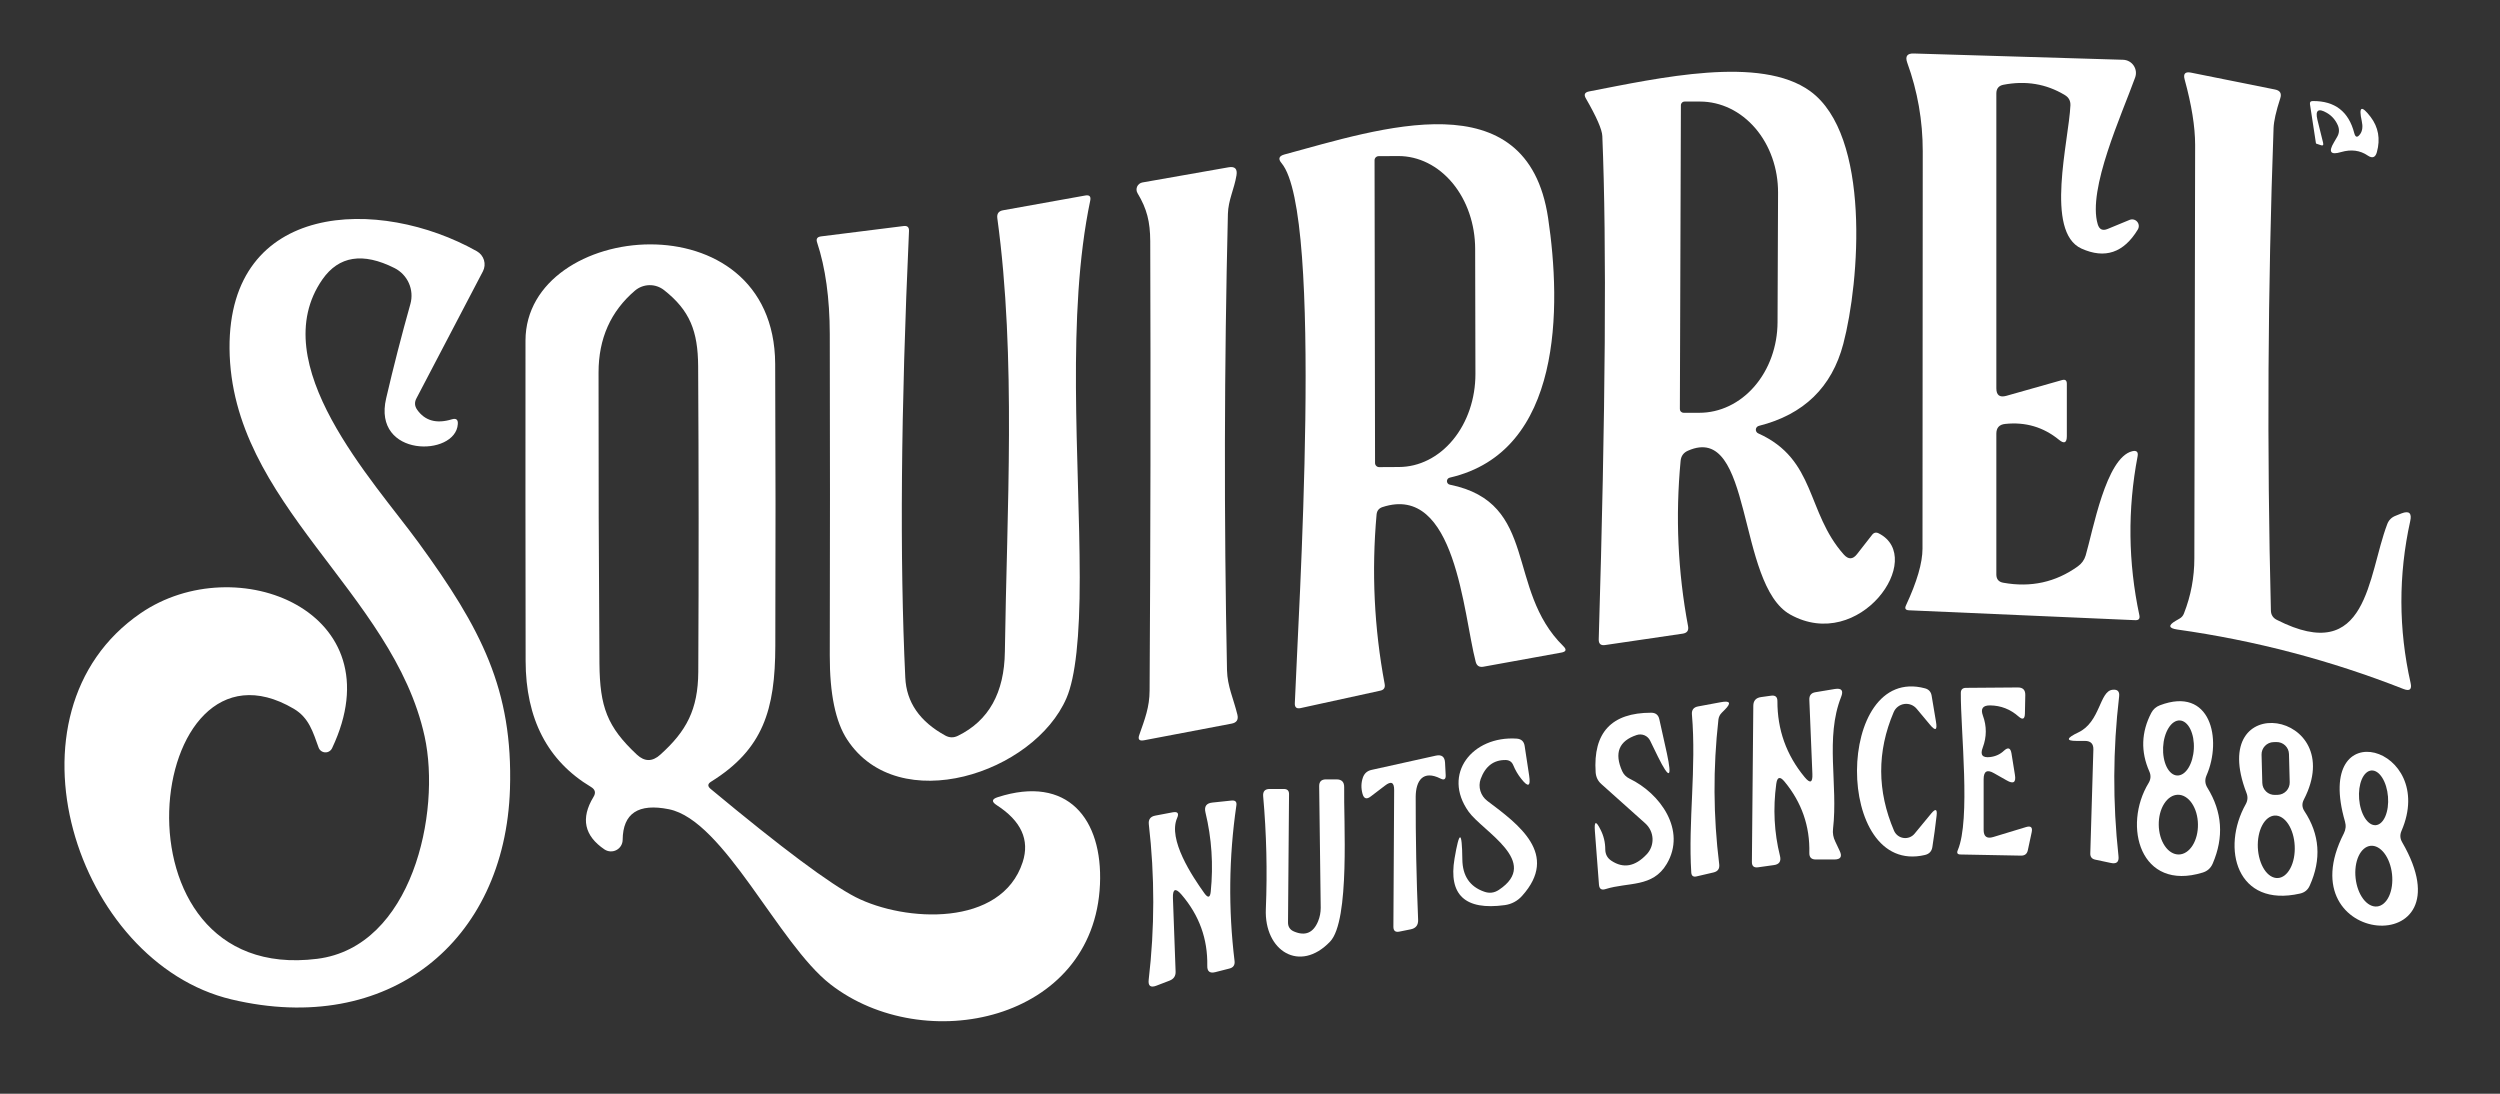 <svg width="112" height="49" viewBox="0 0 112 49" fill="none" xmlns="http://www.w3.org/2000/svg">
<rect x="0" y="0" width="112" height="49" fill="#333333" stroke="none"/>
<path d="M89.751 26.107C90.984 26.329 92.096 26.084 93.088 25.372C93.26 25.249 93.377 25.087 93.438 24.884C93.765 23.776 94.345 20.502 95.523 20.215C95.722 20.169 95.802 20.246 95.764 20.445C95.312 22.818 95.339 25.192 95.844 27.565C95.875 27.719 95.814 27.791 95.66 27.784L85.519 27.341C85.366 27.334 85.322 27.261 85.387 27.123C85.881 26.063 86.128 25.215 86.128 24.579C86.136 18.646 86.139 12.712 86.139 6.778C86.139 5.408 85.908 4.085 85.445 2.81C85.341 2.523 85.441 2.385 85.743 2.397L95.121 2.678C95.214 2.682 95.305 2.707 95.386 2.752C95.467 2.797 95.537 2.861 95.589 2.939C95.641 3.016 95.674 3.104 95.686 3.197C95.697 3.289 95.686 3.383 95.655 3.47C95.057 5.13 93.513 8.484 93.978 10.046C94.047 10.279 94.194 10.35 94.42 10.258L95.408 9.85C95.466 9.827 95.53 9.822 95.59 9.837C95.651 9.852 95.706 9.886 95.746 9.933C95.787 9.981 95.812 10.04 95.817 10.102C95.822 10.165 95.807 10.227 95.775 10.281C95.144 11.326 94.301 11.611 93.249 11.136C91.595 10.384 92.686 6.296 92.755 4.717C92.762 4.514 92.678 4.361 92.502 4.257C91.671 3.756 90.754 3.603 89.751 3.798C89.541 3.84 89.436 3.97 89.436 4.188V17.396C89.436 17.702 89.583 17.815 89.878 17.735L92.376 17.028C92.521 16.986 92.594 17.04 92.594 17.189V19.538C92.594 19.84 92.477 19.896 92.244 19.704C91.547 19.134 90.743 18.896 89.832 18.992C89.568 19.019 89.436 19.164 89.436 19.428V25.734C89.436 25.948 89.541 26.072 89.751 26.107Z" fill="white"/>
<path d="M78.772 19.417C81.368 20.583 80.914 22.949 82.603 24.844C82.809 25.073 83.006 25.068 83.194 24.826L83.871 23.959C83.952 23.856 84.052 23.835 84.17 23.896C86.306 24.982 83.314 29.265 80.202 27.531C77.785 26.182 78.554 18.889 75.62 20.192C75.424 20.277 75.315 20.426 75.292 20.64C75.055 23.136 75.166 25.609 75.626 28.059C75.66 28.247 75.582 28.356 75.39 28.387L71.91 28.898C71.715 28.928 71.619 28.844 71.623 28.645C71.929 18.427 71.983 10.911 71.784 6.095C71.772 5.804 71.527 5.243 71.049 4.412C70.945 4.24 70.993 4.135 71.192 4.096C74.316 3.494 78.87 2.466 81.098 4.085C83.814 6.06 83.32 12.601 82.579 15.409C82.067 17.35 80.807 18.573 78.801 19.078C78.764 19.087 78.73 19.106 78.705 19.135C78.68 19.163 78.665 19.199 78.662 19.237C78.659 19.275 78.668 19.313 78.688 19.345C78.707 19.378 78.737 19.403 78.772 19.417ZM75.304 4.717L75.258 18.326C75.258 18.37 75.275 18.413 75.307 18.444C75.338 18.475 75.38 18.493 75.424 18.493H76.125C77.052 18.495 77.943 18.069 78.6 17.309C79.258 16.549 79.63 15.516 79.634 14.438L79.657 8.627C79.658 8.093 79.57 7.564 79.395 7.07C79.221 6.576 78.965 6.127 78.641 5.748C78.317 5.37 77.933 5.069 77.509 4.863C77.085 4.658 76.63 4.551 76.171 4.55H75.471C75.449 4.55 75.427 4.554 75.407 4.563C75.386 4.571 75.368 4.583 75.353 4.599C75.337 4.614 75.325 4.633 75.317 4.653C75.308 4.673 75.304 4.695 75.304 4.717Z" fill="white"/>
<path d="M97.842 27.48C98.152 26.691 98.307 25.868 98.307 25.01C98.323 18.839 98.334 12.666 98.342 6.491C98.342 5.68 98.185 4.702 97.871 3.557C97.802 3.304 97.896 3.203 98.152 3.253L101.925 4.011C102.151 4.056 102.228 4.189 102.155 4.407C101.967 4.985 101.868 5.427 101.856 5.733C101.596 12.938 101.556 20.143 101.736 27.348C101.739 27.543 101.829 27.684 102.006 27.772C106.1 29.851 106.065 25.797 106.95 23.477C107.019 23.297 107.145 23.173 107.329 23.104L107.587 23C107.928 22.87 108.058 22.985 107.978 23.345C107.445 25.765 107.451 28.182 107.995 30.598C108.06 30.885 107.955 30.975 107.679 30.868C104.406 29.581 101.027 28.693 97.544 28.203C97.153 28.146 97.126 28.017 97.463 27.818L97.641 27.715C97.737 27.661 97.804 27.583 97.842 27.48Z" fill="white"/>
<path d="M105.738 6.003C105.838 5.861 105.861 5.668 105.807 5.423C105.662 4.764 105.794 4.703 106.204 5.239C106.552 5.698 106.646 6.223 106.485 6.812C106.42 7.057 106.282 7.109 106.072 6.967C105.731 6.734 105.335 6.682 104.883 6.812C104.412 6.954 104.303 6.812 104.556 6.387L104.699 6.141C104.799 5.976 104.812 5.804 104.739 5.624C104.632 5.375 104.466 5.185 104.24 5.055C103.857 4.833 103.717 4.937 103.82 5.365L104.073 6.387C104.104 6.506 104.064 6.543 103.953 6.497C103.895 6.477 103.838 6.458 103.78 6.439C103.761 6.435 103.752 6.424 103.752 6.405L103.487 4.671C103.472 4.575 103.514 4.527 103.614 4.527C104.601 4.519 105.22 4.996 105.469 5.957C105.522 6.164 105.612 6.179 105.738 6.003Z" fill="white"/>
<path d="M64.956 21.714C68.953 22.524 67.442 26.4 70.038 28.949C70.195 29.102 70.164 29.198 69.946 29.236L66.46 29.868C66.273 29.903 66.156 29.828 66.11 29.644C65.553 27.514 65.22 21.634 61.93 22.719C61.773 22.773 61.687 22.882 61.671 23.046C61.442 25.6 61.562 28.132 62.033 30.643C62.064 30.808 61.999 30.908 61.838 30.942L58.266 31.723C58.086 31.761 58 31.689 58.008 31.505C58.157 27.617 59.311 9.586 57.416 7.312C57.252 7.121 57.292 6.991 57.537 6.922C61.803 5.773 68.419 3.516 69.355 9.764C69.946 13.721 70.021 20.233 64.95 21.398C64.914 21.406 64.881 21.426 64.858 21.455C64.834 21.485 64.822 21.521 64.823 21.558C64.823 21.596 64.837 21.632 64.861 21.66C64.886 21.689 64.919 21.708 64.956 21.714ZM61.58 7.18L61.602 20.744C61.602 20.792 61.622 20.839 61.656 20.873C61.691 20.908 61.737 20.927 61.786 20.927L62.67 20.922C63.122 20.921 63.568 20.813 63.984 20.603C64.401 20.393 64.779 20.086 65.097 19.699C65.416 19.312 65.668 18.852 65.84 18.347C66.012 17.841 66.1 17.299 66.099 16.753L66.087 11.148C66.085 10.044 65.722 8.986 65.077 8.206C64.432 7.427 63.558 6.99 62.648 6.991L61.763 6.996C61.715 6.996 61.668 7.016 61.633 7.05C61.599 7.085 61.58 7.131 61.58 7.18Z" fill="white"/>
<path d="M51.502 30.931C51.544 24.224 51.553 17.515 51.531 10.804C51.525 9.937 51.387 9.362 50.962 8.656C50.935 8.611 50.919 8.561 50.916 8.509C50.913 8.457 50.923 8.405 50.944 8.358C50.966 8.31 50.999 8.269 51.04 8.237C51.081 8.205 51.129 8.183 51.18 8.174L55.033 7.496C55.321 7.443 55.441 7.561 55.395 7.852C55.292 8.478 55.028 8.955 55.01 9.581C54.846 16.395 54.832 23.209 54.97 30.023C54.987 30.747 55.257 31.287 55.435 32.016C55.489 32.242 55.403 32.376 55.177 32.418L51.255 33.164C51.037 33.207 50.966 33.124 51.042 32.918C51.284 32.228 51.502 31.677 51.502 30.931Z" fill="white"/>
<path d="M42.917 32.963C44.295 32.289 44.995 31.034 45.018 29.196C45.105 22.885 45.535 16.041 44.68 9.776C44.653 9.573 44.739 9.454 44.938 9.42L48.619 8.759C48.806 8.725 48.881 8.799 48.843 8.983C47.769 14.117 48.366 20.565 48.372 25.86C48.376 28.536 48.179 30.339 47.781 31.269C46.328 34.646 40.252 36.644 37.955 33.136C37.431 32.339 37.17 31.084 37.174 29.369C37.186 24.56 37.186 19.76 37.174 14.967C37.17 13.359 36.981 11.99 36.606 10.861C36.552 10.704 36.61 10.614 36.778 10.591L40.488 10.126C40.652 10.107 40.731 10.181 40.723 10.35C40.359 18.358 40.304 25.027 40.557 30.356C40.606 31.459 41.204 32.324 42.348 32.952C42.536 33.055 42.725 33.059 42.917 32.963Z" fill="white"/>
<path d="M17.673 12.009C16.257 11.297 15.181 11.466 14.446 12.515C11.81 16.299 16.737 21.547 18.747 24.304C21.567 28.174 22.985 30.902 22.847 35.341C22.629 42.203 17.392 46.441 10.375 44.775C3.392 43.122 -0.203 31.936 6.298 27.474C10.593 24.528 17.777 27.399 14.877 33.52C14.849 33.578 14.805 33.627 14.749 33.66C14.694 33.694 14.63 33.709 14.566 33.706C14.501 33.703 14.439 33.681 14.387 33.643C14.335 33.605 14.296 33.552 14.274 33.492C14.021 32.797 13.843 32.154 13.16 31.752C6.482 27.824 4.61 44.161 14.211 42.955C18.466 42.421 19.769 36.403 19.023 32.992C17.605 26.509 10.34 22.564 10.283 15.61C10.237 9.006 16.99 8.794 21.366 11.257C21.518 11.344 21.631 11.485 21.682 11.652C21.732 11.819 21.715 11.999 21.636 12.153L18.655 17.849C18.564 18.022 18.573 18.188 18.684 18.349C19.032 18.851 19.553 18.996 20.246 18.785C20.437 18.728 20.525 18.799 20.51 18.998C20.418 20.474 16.674 20.508 17.3 17.844C17.626 16.442 17.987 15.034 18.386 13.617C18.471 13.308 18.448 12.979 18.318 12.686C18.188 12.393 17.96 12.153 17.673 12.009Z" fill="white"/>
<path d="M45.817 38.62C46.138 37.628 45.75 36.778 44.651 36.07C44.414 35.917 44.429 35.798 44.697 35.714C47.832 34.703 49.406 36.69 49.279 39.619C49.015 45.757 41.401 47.365 37.197 44.092C34.872 42.283 32.443 36.753 29.968 36.254C28.597 35.978 27.906 36.435 27.895 37.626C27.894 37.72 27.867 37.812 27.819 37.892C27.77 37.972 27.701 38.038 27.618 38.081C27.535 38.126 27.442 38.147 27.348 38.142C27.254 38.138 27.163 38.108 27.085 38.057C26.174 37.444 26.008 36.661 26.585 35.708C26.704 35.521 26.668 35.369 26.476 35.255C24.528 34.087 23.552 32.203 23.548 29.604C23.54 24.819 23.538 20.035 23.542 15.254C23.554 9.879 34.688 8.799 34.728 16.299C34.747 20.51 34.749 24.723 34.734 28.938C34.728 31.792 34.194 33.566 31.857 35.019C31.7 35.115 31.692 35.222 31.834 35.341C35.015 37.986 37.182 39.603 38.334 40.193C40.539 41.313 44.869 41.548 45.817 38.62ZM29.75 12.997C29.563 12.85 29.331 12.771 29.094 12.775C28.856 12.78 28.627 12.866 28.446 13.02C27.359 13.947 26.815 15.168 26.815 16.684C26.811 21.033 26.825 25.381 26.855 29.73C26.873 31.666 27.2 32.561 28.532 33.807C28.877 34.129 29.225 34.131 29.577 33.813C30.755 32.757 31.271 31.786 31.283 30.104C31.306 25.533 31.304 20.966 31.277 16.402C31.266 14.84 30.91 13.91 29.75 12.997Z" fill="white"/>
<path d="M88.867 34.91V37.178C88.867 37.477 89.009 37.584 89.292 37.5L90.768 37.052C90.982 36.987 91.066 37.063 91.02 37.282L90.848 38.086C90.814 38.254 90.71 38.336 90.538 38.332L87.833 38.281C87.696 38.281 87.653 38.218 87.707 38.091C88.293 36.725 87.833 32.716 87.845 31.045C87.845 30.896 87.919 30.82 88.069 30.816L90.394 30.798C90.624 30.795 90.737 30.907 90.733 31.137L90.716 31.976C90.708 32.217 90.615 32.259 90.435 32.102C90.063 31.773 89.636 31.606 89.154 31.602C88.829 31.599 88.722 31.75 88.833 32.056C89.009 32.535 89.007 33.013 88.827 33.492C88.701 33.817 88.811 33.959 89.16 33.916C89.405 33.886 89.612 33.79 89.78 33.629C89.96 33.465 90.071 33.503 90.113 33.744L90.268 34.709C90.326 35.053 90.203 35.138 89.901 34.962L89.332 34.64C89.022 34.46 88.867 34.55 88.867 34.91Z" fill="white"/>
<path d="M85.772 37.35L86.525 36.437C86.716 36.211 86.794 36.246 86.76 36.541C86.706 37.015 86.643 37.484 86.57 37.947C86.54 38.139 86.429 38.258 86.237 38.303C82.155 39.268 82.201 29.753 86.243 30.838C86.408 30.884 86.505 30.991 86.536 31.16L86.731 32.326C86.8 32.724 86.706 32.766 86.45 32.452L85.87 31.757C85.803 31.676 85.717 31.613 85.619 31.574C85.521 31.536 85.415 31.524 85.311 31.539C85.207 31.554 85.108 31.596 85.025 31.66C84.942 31.724 84.877 31.809 84.836 31.906C84.086 33.667 84.092 35.438 84.853 37.218C84.891 37.303 84.949 37.378 85.023 37.434C85.097 37.491 85.184 37.527 85.276 37.54C85.368 37.554 85.462 37.543 85.549 37.51C85.636 37.477 85.713 37.422 85.772 37.35Z" fill="white"/>
<path d="M79.576 35.122C79.427 36.221 79.482 37.295 79.743 38.344C79.804 38.589 79.71 38.727 79.461 38.757L78.761 38.855C78.573 38.882 78.481 38.799 78.485 38.608L78.548 31.625C78.548 31.392 78.665 31.26 78.898 31.229L79.352 31.166C79.536 31.143 79.628 31.223 79.628 31.407C79.624 32.693 80.03 33.828 80.845 34.812C81.094 35.115 81.211 35.069 81.195 34.674L81.058 31.35C81.05 31.154 81.142 31.041 81.333 31.011L82.2 30.867C82.503 30.817 82.597 30.936 82.482 31.223C81.758 33.055 82.35 35.14 82.12 37.132C82.097 37.327 82.129 37.515 82.218 37.695L82.418 38.12C82.541 38.376 82.461 38.505 82.177 38.505H81.345C81.149 38.505 81.054 38.407 81.058 38.212C81.088 37.014 80.717 35.947 79.944 35.013C79.741 34.768 79.618 34.805 79.576 35.122Z" fill="white"/>
<path d="M93.404 33.193H93.025C92.546 33.193 92.573 33.067 93.105 32.814C94.099 32.349 94.053 30.965 94.638 30.902C94.864 30.875 94.964 30.974 94.937 31.2C94.657 33.578 94.648 35.961 94.908 38.35C94.939 38.614 94.824 38.717 94.564 38.66L93.857 38.51C93.712 38.476 93.641 38.384 93.645 38.235L93.783 33.578C93.79 33.321 93.664 33.193 93.404 33.193Z" fill="white"/>
<path d="M75.769 39.091C75.625 36.822 76.004 34.411 75.798 32.005C75.782 31.806 75.872 31.687 76.068 31.649L77.09 31.459C77.515 31.379 77.574 31.492 77.268 31.798L77.136 31.93C77.051 32.014 77.002 32.114 76.986 32.229C76.741 34.403 76.753 36.568 77.021 38.723C77.044 38.919 76.96 39.039 76.768 39.085L76.004 39.263C75.859 39.297 75.78 39.24 75.769 39.091Z" fill="white"/>
<path d="M98.894 35.295C99.56 36.374 99.638 37.506 99.129 38.689C99.041 38.892 98.892 39.026 98.681 39.091C95.879 39.952 95.086 37 96.258 35.077C96.357 34.912 96.369 34.742 96.292 34.566C95.898 33.678 95.927 32.801 96.378 31.936C96.463 31.775 96.591 31.662 96.763 31.597C99.043 30.73 99.56 33.124 98.853 34.738C98.769 34.929 98.782 35.115 98.894 35.295ZM97.535 34.742C97.718 34.751 97.899 34.63 98.04 34.405C98.18 34.18 98.268 33.87 98.284 33.543C98.292 33.381 98.282 33.22 98.255 33.068C98.227 32.917 98.183 32.779 98.125 32.661C98.067 32.543 97.995 32.449 97.915 32.383C97.834 32.317 97.746 32.28 97.656 32.276C97.473 32.267 97.292 32.388 97.152 32.613C97.011 32.838 96.923 33.148 96.907 33.475C96.9 33.637 96.909 33.799 96.937 33.95C96.964 34.101 97.008 34.24 97.066 34.357C97.125 34.475 97.196 34.569 97.277 34.636C97.357 34.702 97.445 34.738 97.535 34.742ZM97.611 38.281C97.844 38.277 98.065 38.133 98.226 37.879C98.387 37.626 98.474 37.284 98.468 36.929C98.466 36.754 98.44 36.58 98.394 36.418C98.347 36.257 98.28 36.11 98.196 35.987C98.113 35.864 98.014 35.767 97.907 35.702C97.799 35.636 97.684 35.603 97.569 35.605C97.336 35.609 97.115 35.753 96.954 36.007C96.793 36.26 96.706 36.602 96.712 36.957C96.714 37.133 96.74 37.306 96.786 37.468C96.833 37.629 96.9 37.776 96.984 37.899C97.067 38.022 97.165 38.119 97.273 38.184C97.381 38.25 97.496 38.283 97.611 38.281Z" fill="white"/>
<path d="M73.926 33.182C73.873 33.073 73.783 32.988 73.672 32.941C73.561 32.895 73.437 32.891 73.323 32.929C72.526 33.193 72.31 33.733 72.674 34.548C72.743 34.698 72.852 34.809 73.001 34.882C74.379 35.542 75.562 37.196 74.672 38.7C74.04 39.774 72.949 39.51 71.927 39.831C71.747 39.889 71.65 39.824 71.634 39.636L71.451 37.236C71.416 36.78 71.5 36.757 71.703 37.167C71.845 37.443 71.916 37.739 71.916 38.057C71.92 38.275 72.011 38.444 72.191 38.562C72.727 38.918 73.254 38.823 73.77 38.275C73.859 38.182 73.928 38.072 73.973 37.951C74.018 37.831 74.039 37.702 74.034 37.573C74.028 37.444 73.997 37.317 73.942 37.2C73.887 37.083 73.809 36.978 73.713 36.891L71.743 35.128C71.587 34.991 71.5 34.815 71.485 34.6C71.366 32.82 72.195 31.93 73.972 31.93C74.174 31.93 74.297 32.029 74.339 32.228C74.454 32.738 74.567 33.247 74.678 33.756C74.919 34.882 74.785 34.929 74.276 33.9L73.926 33.182Z" fill="white"/>
<path d="M100.645 35.53C98.808 30.793 105.268 31.844 103.212 35.823C103.12 35.999 103.128 36.17 103.235 36.334C103.928 37.383 104.008 38.497 103.476 39.676C103.392 39.868 103.246 39.986 103.04 40.032C100.203 40.675 99.496 38.005 100.611 36.024C100.699 35.863 100.71 35.699 100.645 35.53ZM102.546 33.78C102.544 33.708 102.528 33.637 102.499 33.571C102.469 33.504 102.427 33.445 102.375 33.395C102.322 33.345 102.26 33.306 102.193 33.28C102.125 33.254 102.053 33.242 101.981 33.244L101.854 33.247C101.708 33.251 101.57 33.312 101.469 33.419C101.368 33.525 101.314 33.666 101.318 33.812L101.351 35.075C101.353 35.148 101.369 35.219 101.398 35.285C101.428 35.351 101.47 35.411 101.522 35.461C101.575 35.511 101.637 35.55 101.704 35.576C101.772 35.602 101.844 35.614 101.916 35.612L102.043 35.609C102.189 35.605 102.327 35.543 102.428 35.437C102.529 35.331 102.583 35.189 102.579 35.043L102.546 33.78ZM102.043 39.336C102.152 39.331 102.257 39.29 102.354 39.215C102.451 39.139 102.537 39.032 102.608 38.898C102.679 38.765 102.732 38.608 102.766 38.436C102.799 38.264 102.812 38.081 102.803 37.898C102.786 37.526 102.682 37.174 102.515 36.919C102.347 36.664 102.13 36.526 101.911 36.537C101.803 36.542 101.697 36.583 101.6 36.658C101.503 36.733 101.417 36.841 101.347 36.974C101.276 37.108 101.222 37.265 101.189 37.437C101.155 37.608 101.143 37.791 101.151 37.975C101.169 38.346 101.273 38.698 101.44 38.954C101.607 39.209 101.824 39.346 102.043 39.336Z" fill="white"/>
<path d="M67.454 34.049C66.918 34.041 66.545 34.325 66.334 34.899C66.272 35.072 66.268 35.26 66.322 35.437C66.376 35.613 66.484 35.769 66.633 35.881C68.034 36.932 69.866 38.275 68.189 40.136C67.989 40.362 67.714 40.509 67.414 40.549C65.637 40.791 64.887 40.096 65.163 38.465C65.381 37.182 65.498 37.194 65.513 38.499C65.521 39.238 65.846 39.721 66.489 39.946C66.723 40.031 66.943 40.004 67.15 39.866C69.039 38.614 66.432 37.253 65.794 36.363C64.588 34.669 65.967 32.958 67.948 33.09C68.154 33.105 68.273 33.214 68.304 33.417L68.505 34.738C68.581 35.239 68.463 35.289 68.149 34.887C68.003 34.704 67.885 34.501 67.793 34.279C67.731 34.129 67.618 34.053 67.454 34.049Z" fill="white"/>
<path d="M62.045 35.197L61.413 35.679C61.225 35.825 61.101 35.785 61.04 35.559C60.971 35.31 60.977 35.069 61.057 34.835C61.122 34.648 61.252 34.533 61.447 34.491L64.324 33.853C64.585 33.796 64.722 33.899 64.738 34.163L64.767 34.732C64.774 34.912 64.698 34.962 64.537 34.881C63.75 34.485 63.429 34.973 63.423 35.697C63.419 37.538 63.455 39.376 63.532 41.209C63.54 41.447 63.429 41.588 63.199 41.634L62.688 41.737C62.512 41.772 62.424 41.699 62.424 41.519L62.458 35.398C62.462 35.046 62.324 34.979 62.045 35.197Z" fill="white"/>
<path d="M105.055 36.805C103.614 31.809 109.218 33.452 107.587 37.224C107.511 37.397 107.52 37.565 107.616 37.73C110.728 43.099 102.39 42.438 105.003 37.339C105.091 37.167 105.109 36.989 105.055 36.805ZM106.434 36.968C106.519 36.961 106.601 36.922 106.674 36.855C106.748 36.787 106.812 36.691 106.863 36.572C106.913 36.453 106.95 36.315 106.971 36.163C106.991 36.012 106.995 35.852 106.982 35.691C106.969 35.53 106.94 35.372 106.895 35.226C106.851 35.08 106.792 34.949 106.723 34.84C106.654 34.731 106.575 34.646 106.492 34.591C106.409 34.536 106.322 34.511 106.237 34.518C106.152 34.525 106.07 34.563 105.997 34.631C105.923 34.699 105.859 34.795 105.808 34.913C105.758 35.032 105.721 35.171 105.7 35.322C105.68 35.473 105.676 35.634 105.689 35.795C105.702 35.956 105.731 36.114 105.776 36.26C105.82 36.406 105.879 36.537 105.948 36.646C106.017 36.755 106.096 36.839 106.179 36.894C106.262 36.95 106.349 36.974 106.434 36.968ZM106.495 40.61C106.711 40.587 106.903 40.421 107.029 40.149C107.154 39.878 107.202 39.523 107.163 39.163C107.124 38.802 107.001 38.466 106.82 38.228C106.639 37.99 106.416 37.869 106.199 37.893C105.983 37.916 105.791 38.082 105.665 38.353C105.54 38.625 105.491 38.98 105.531 39.34C105.57 39.7 105.693 40.037 105.874 40.275C106.055 40.513 106.278 40.633 106.495 40.61Z" fill="white"/>
<path d="M57.973 41.732C58.479 41.946 58.839 41.791 59.053 41.267C59.13 41.075 59.168 40.876 59.168 40.669L59.099 35.226C59.095 35.019 59.197 34.916 59.403 34.916H59.874C60.108 34.916 60.222 35.032 60.219 35.266C60.19 36.696 60.489 41.244 59.587 42.185C58.232 43.604 56.63 42.605 56.71 40.721C56.779 39.033 56.739 37.346 56.589 35.662C56.574 35.452 56.672 35.346 56.882 35.346H57.514C57.675 35.346 57.753 35.425 57.749 35.582L57.703 41.318C57.7 41.517 57.79 41.655 57.973 41.732Z" fill="white"/>
<path d="M52.547 40.228L52.667 43.524C52.675 43.723 52.585 43.859 52.397 43.932L51.8 44.161C51.544 44.257 51.431 44.169 51.461 43.897C51.733 41.573 51.735 39.25 51.467 36.926C51.444 36.712 51.538 36.583 51.749 36.541L52.535 36.392C52.761 36.35 52.828 36.434 52.736 36.645C52.311 37.603 53.408 39.252 53.959 40.021C54.12 40.243 54.214 40.218 54.241 39.946C54.363 38.744 54.285 37.561 54.005 36.398C53.94 36.13 54.044 35.982 54.315 35.955L55.177 35.864C55.345 35.848 55.416 35.923 55.389 36.087C55.052 38.404 55.026 40.727 55.309 43.059C55.328 43.239 55.249 43.35 55.073 43.392L54.442 43.553C54.197 43.614 54.078 43.518 54.086 43.265C54.109 42.063 53.724 41.001 52.931 40.078C52.663 39.768 52.535 39.818 52.547 40.228Z" fill="white"/>
</svg>
